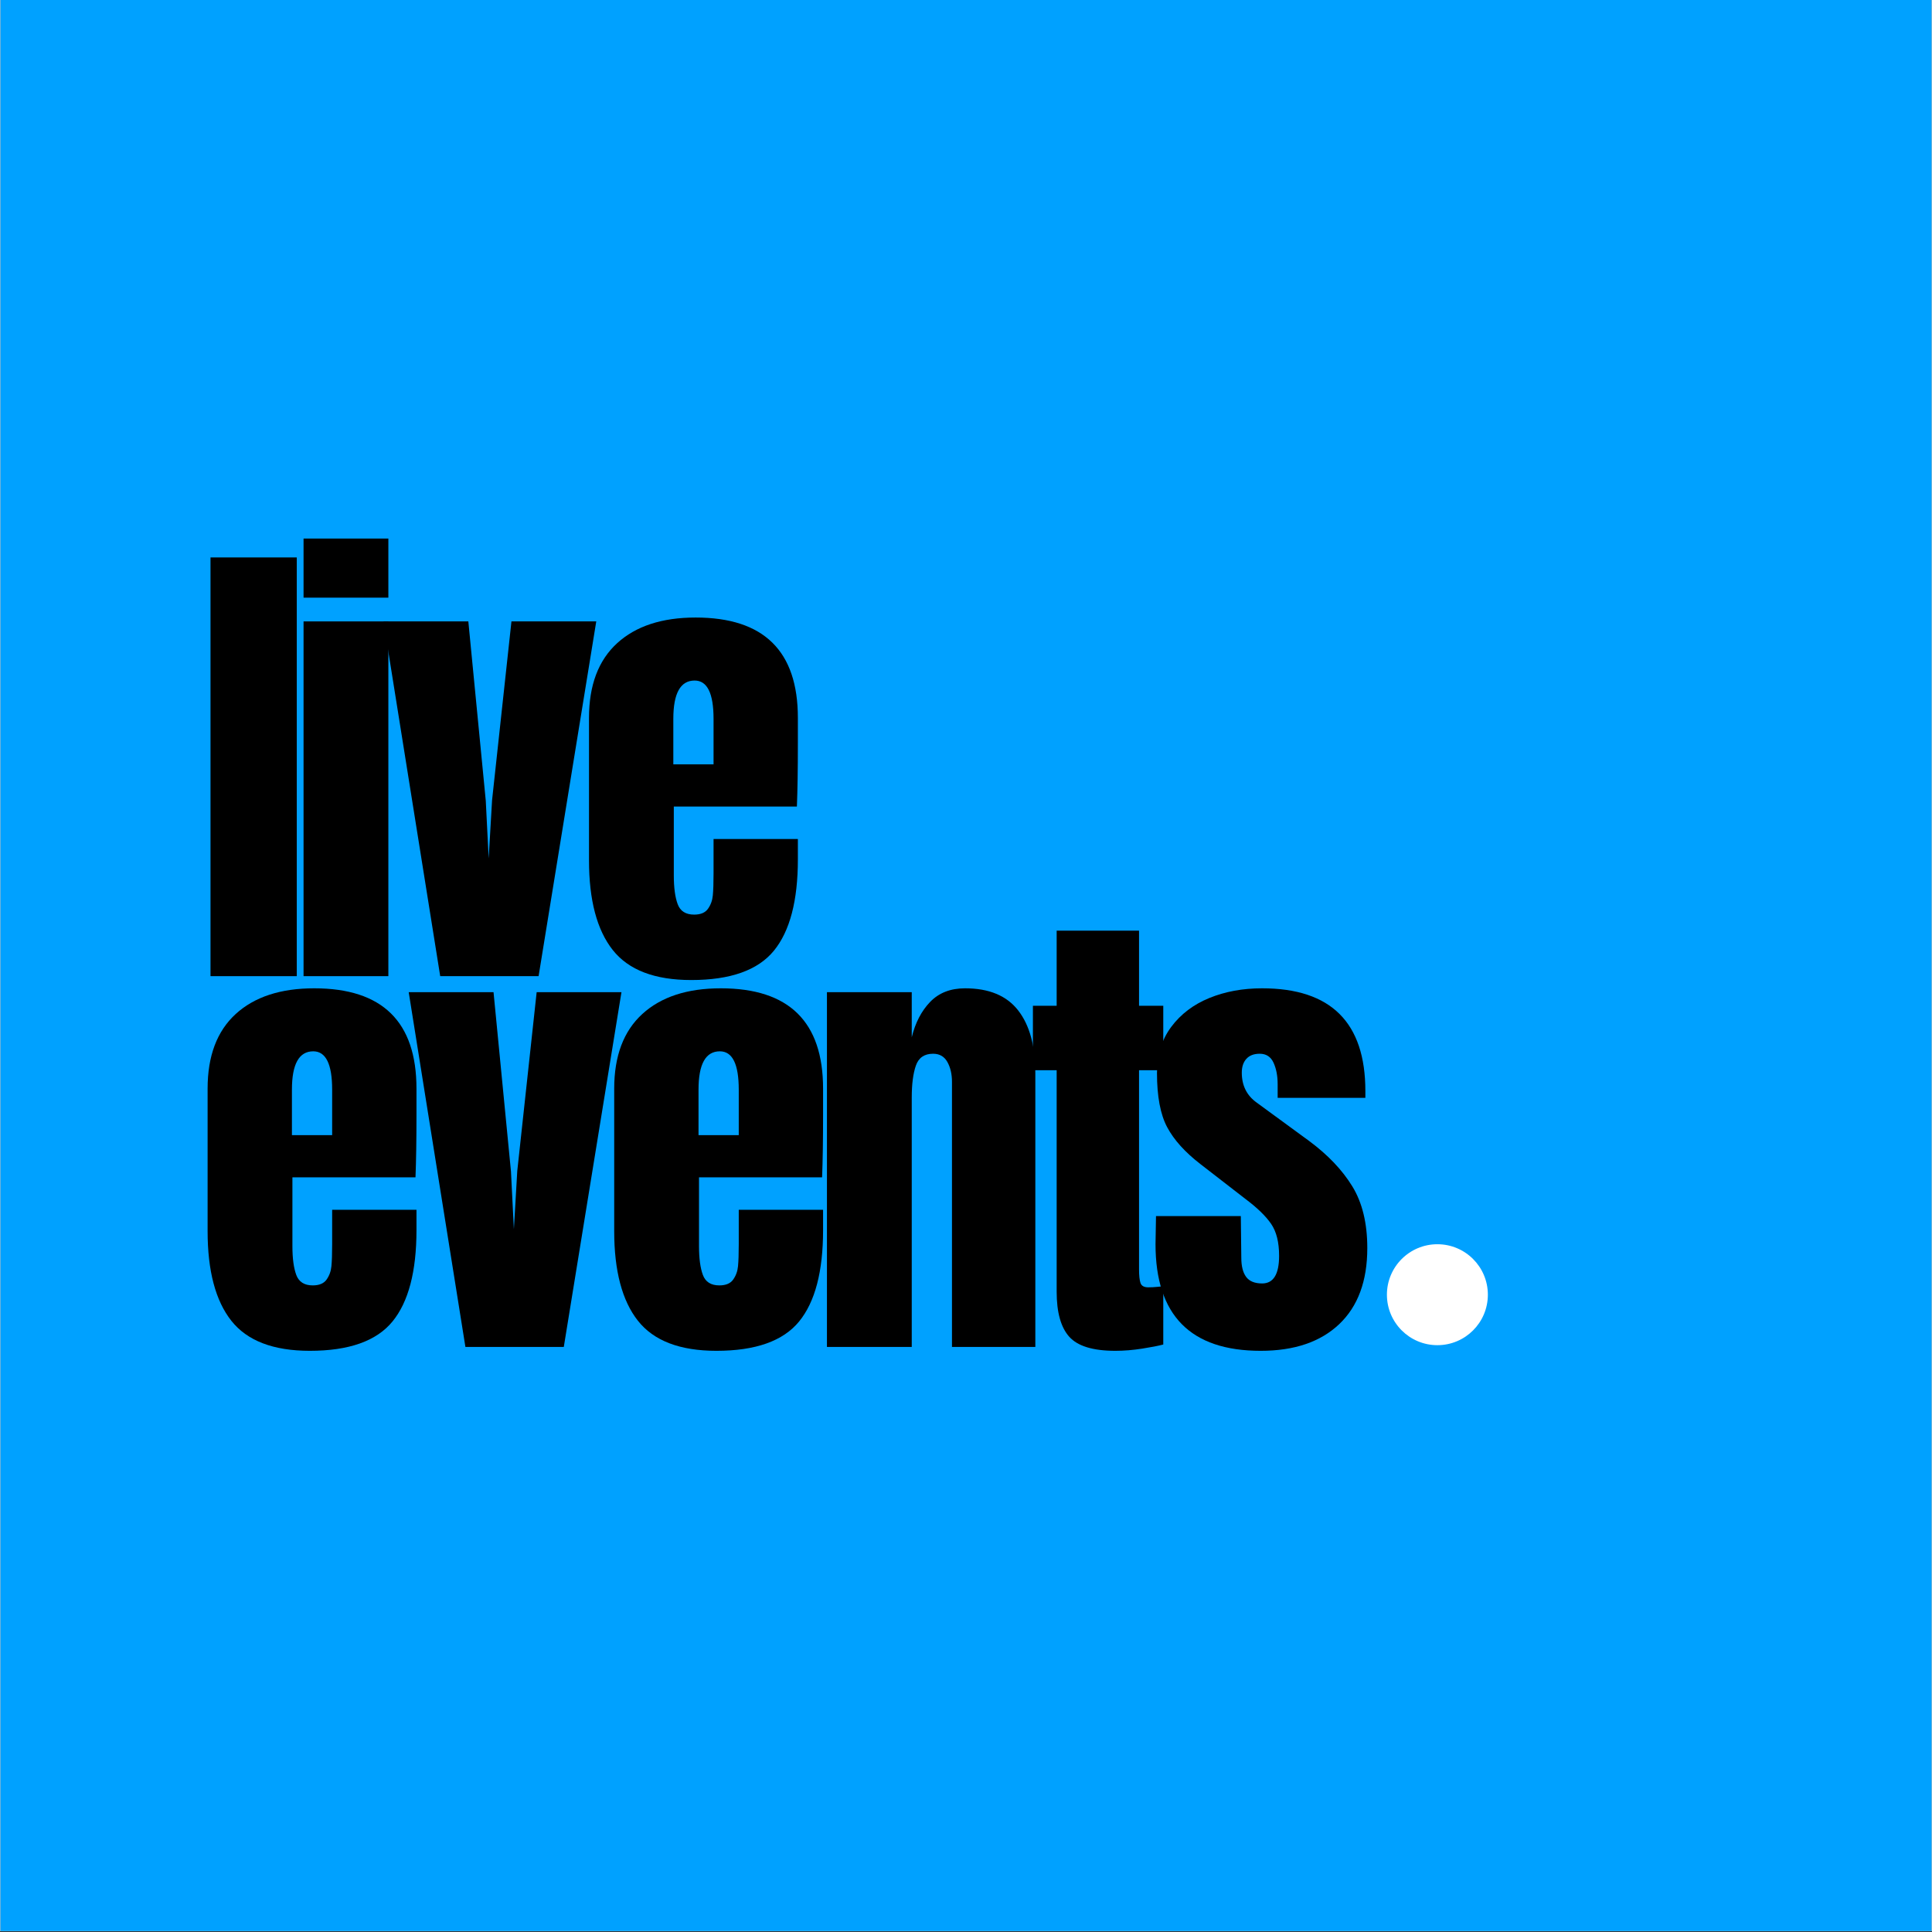 <?xml version="1.0" encoding="UTF-8" standalone="no"?>
<svg xmlns="http://www.w3.org/2000/svg" xmlns:xlink="http://www.w3.org/1999/xlink" width="3000" zoomAndPan="magnify" viewBox="0 0 2250 2250" height="3000" preserveAspectRatio="xMidYMid meet" version="1.0"><rect x="0" y="0" width="2250" height="2250" fill="#333333" stroke="none"/><defs><g/><clipPath id="76a7dff7b2"><path d="M 0.5 0 L 2249.5 0 L 2249.5 2249 L 0.5 2249 Z M 0.5 0 " clip-rule="nonzero"/></clipPath><clipPath id="168b6455dc"><path d="M 1615.199 1449.027 L 1732.754 1449.027 L 1732.754 1566.586 L 1615.199 1566.586 Z M 1615.199 1449.027 " clip-rule="nonzero"/></clipPath><clipPath id="49cda235eb"><path d="M 1673.977 1449.027 C 1641.516 1449.027 1615.199 1475.344 1615.199 1507.805 C 1615.199 1540.27 1641.516 1566.586 1673.977 1566.586 C 1706.438 1566.586 1732.754 1540.27 1732.754 1507.805 C 1732.754 1475.344 1706.438 1449.027 1673.977 1449.027 " clip-rule="nonzero"/></clipPath></defs><g clip-path="url(#76a7dff7b2)"><path fill="#ffffff" d="M 0.5 0 L 2249.5 0 L 2249.5 2256.496 L 0.5 2256.496 Z M 0.5 0 " fill-opacity="1" fill-rule="nonzero"/><path fill="#ffffff" d="M 0.5 0 L 2249.5 0 L 2249.5 2249 L 0.5 2249 Z M 0.5 0 " fill-opacity="1" fill-rule="nonzero"/><path fill="#00a1ff" d="M 0.5 0 L 2249.5 0 L 2249.5 2249 L 0.5 2249 Z M 0.5 0 " fill-opacity="1" fill-rule="nonzero"/></g><g fill="#000000" fill-opacity="1"><g transform="translate(225.4, 1136.829)"><g><path d="M 19.75 0 L 19.75 -487.641 L 120.219 -487.641 L 120.219 0 Z M 19.75 0 "/></g></g></g><g fill="#000000" fill-opacity="1"><g transform="translate(334.327, 1136.829)"><g><path d="M 19.188 -440.797 L 19.188 -509.641 L 117.953 -509.641 L 117.953 -440.797 Z M 19.188 0 L 19.188 -413.141 L 117.953 -413.141 L 117.953 0 Z M 19.188 0 "/></g></g></g><g fill="#000000" fill-opacity="1"><g transform="translate(440.433, 1136.829)"><g><path d="M 72.234 0 L 6.203 -413.141 L 104.984 -413.141 L 125.297 -204.312 L 128.688 -137.141 L 132.625 -204.875 L 155.203 -413.141 L 253.969 -413.141 L 186.812 0 Z M 72.234 0 "/></g></g></g><g fill="#000000" fill-opacity="1"><g transform="translate(669.576, 1136.829)"><g><path d="M 135.453 4.516 C 92.93 4.516 62.453 -7.145 44.016 -30.469 C 25.586 -53.801 16.375 -88.609 16.375 -134.891 L 16.375 -300.812 C 16.375 -338.82 27.285 -367.797 49.109 -387.734 C 70.93 -407.68 101.406 -417.656 140.531 -417.656 C 219.926 -417.656 259.625 -378.707 259.625 -300.812 L 259.625 -270.906 C 259.625 -240.801 259.242 -216.344 258.484 -197.531 L 115.141 -197.531 L 115.141 -117.391 C 115.141 -103.098 116.645 -91.906 119.656 -83.812 C 122.664 -75.719 129.062 -71.672 138.844 -71.672 C 146.363 -71.672 151.723 -73.926 154.922 -78.438 C 158.117 -82.957 160 -88.133 160.562 -93.969 C 161.133 -99.801 161.422 -108.363 161.422 -119.656 L 161.422 -159.719 L 259.625 -159.719 L 259.625 -136.016 C 259.625 -87.859 250.312 -52.395 231.688 -29.625 C 213.062 -6.863 180.984 4.516 135.453 4.516 Z M 161.422 -246.641 L 161.422 -299.688 C 161.422 -329.414 154.082 -344.281 139.406 -344.281 C 122.852 -344.281 114.578 -329.414 114.578 -299.688 L 114.578 -246.641 Z M 161.422 -246.641 "/></g></g></g><g fill="#000000" fill-opacity="1"><g transform="translate(225.4, 1568.637)"><g><path d="M 135.453 4.516 C 92.93 4.516 62.453 -7.145 44.016 -30.469 C 25.586 -53.801 16.375 -88.609 16.375 -134.891 L 16.375 -300.812 C 16.375 -338.82 27.285 -367.797 49.109 -387.734 C 70.93 -407.68 101.406 -417.656 140.531 -417.656 C 219.926 -417.656 259.625 -378.707 259.625 -300.812 L 259.625 -270.906 C 259.625 -240.801 259.242 -216.344 258.484 -197.531 L 115.141 -197.531 L 115.141 -117.391 C 115.141 -103.098 116.645 -91.906 119.656 -83.812 C 122.664 -75.719 129.062 -71.672 138.844 -71.672 C 146.363 -71.672 151.723 -73.926 154.922 -78.438 C 158.117 -82.957 160 -88.133 160.562 -93.969 C 161.133 -99.801 161.422 -108.363 161.422 -119.656 L 161.422 -159.719 L 259.625 -159.719 L 259.625 -136.016 C 259.625 -87.859 250.312 -52.395 231.688 -29.625 C 213.062 -6.863 180.984 4.516 135.453 4.516 Z M 161.422 -246.641 L 161.422 -299.688 C 161.422 -329.414 154.082 -344.281 139.406 -344.281 C 122.852 -344.281 114.578 -329.414 114.578 -299.688 L 114.578 -246.641 Z M 161.422 -246.641 "/></g></g></g><g fill="#000000" fill-opacity="1"><g transform="translate(469.782, 1568.637)"><g><path d="M 72.234 0 L 6.203 -413.141 L 104.984 -413.141 L 125.297 -204.312 L 128.688 -137.141 L 132.625 -204.875 L 155.203 -413.141 L 253.969 -413.141 L 186.812 0 Z M 72.234 0 "/></g></g></g><g fill="#000000" fill-opacity="1"><g transform="translate(698.925, 1568.637)"><g><path d="M 135.453 4.516 C 92.93 4.516 62.453 -7.145 44.016 -30.469 C 25.586 -53.801 16.375 -88.609 16.375 -134.891 L 16.375 -300.812 C 16.375 -338.82 27.285 -367.797 49.109 -387.734 C 70.93 -407.68 101.406 -417.656 140.531 -417.656 C 219.926 -417.656 259.625 -378.707 259.625 -300.812 L 259.625 -270.906 C 259.625 -240.801 259.242 -216.344 258.484 -197.531 L 115.141 -197.531 L 115.141 -117.391 C 115.141 -103.098 116.645 -91.906 119.656 -83.812 C 122.664 -75.719 129.062 -71.672 138.844 -71.672 C 146.363 -71.672 151.723 -73.926 154.922 -78.438 C 158.117 -82.957 160 -88.133 160.562 -93.969 C 161.133 -99.801 161.422 -108.363 161.422 -119.656 L 161.422 -159.719 L 259.625 -159.719 L 259.625 -136.016 C 259.625 -87.859 250.312 -52.395 231.688 -29.625 C 213.062 -6.863 180.984 4.516 135.453 4.516 Z M 161.422 -246.641 L 161.422 -299.688 C 161.422 -329.414 154.082 -344.281 139.406 -344.281 C 122.852 -344.281 114.578 -329.414 114.578 -299.688 L 114.578 -246.641 Z M 161.422 -246.641 "/></g></g></g><g fill="#000000" fill-opacity="1"><g transform="translate(943.307, 1568.637)"><g><path d="M 19.75 -413.141 L 118.516 -413.141 L 118.516 -360.641 C 122.66 -377.578 129.812 -391.312 139.969 -401.844 C 150.125 -412.383 163.672 -417.656 180.609 -417.656 C 208.453 -417.656 229.051 -409.094 242.406 -391.969 C 255.758 -374.852 262.438 -350.488 262.438 -318.875 L 262.438 0 L 165.359 0 L 165.359 -308.719 C 165.359 -317.75 163.57 -325.461 160 -331.859 C 156.426 -338.254 150.879 -341.453 143.359 -341.453 C 133.191 -341.453 126.508 -336.844 123.312 -327.625 C 120.113 -318.406 118.516 -306.082 118.516 -290.656 L 118.516 0 L 19.75 0 Z M 19.75 -413.141 "/></g></g></g><g fill="#000000" fill-opacity="1"><g transform="translate(1193.897, 1568.637)"><g><path d="M 104.984 4.516 C 79.016 4.516 61.141 -0.938 51.359 -11.844 C 41.578 -22.758 36.688 -40.258 36.688 -64.344 L 36.688 -322.266 L 9.031 -322.266 L 9.031 -397.328 L 36.688 -397.328 L 36.688 -484.812 L 132.625 -484.812 L 132.625 -397.328 L 160.844 -397.328 L 160.844 -322.266 L 132.625 -322.266 L 132.625 -90.297 C 132.625 -83.148 133.188 -77.883 134.312 -74.5 C 135.445 -71.113 138.461 -69.422 143.359 -69.422 C 147.117 -69.422 150.691 -69.609 154.078 -69.984 C 157.461 -70.359 159.719 -70.547 160.844 -70.547 L 160.844 -2.828 C 155.207 -1.316 147.023 0.281 136.297 1.969 C 125.578 3.664 115.141 4.516 104.984 4.516 Z M 104.984 4.516 "/></g></g></g><g fill="#000000" fill-opacity="1"><g transform="translate(1334.995, 1568.637)"><g><path d="M 133.203 4.516 C 51.547 4.516 10.719 -36.875 10.719 -119.656 L 11.281 -152.391 L 110.062 -152.391 L 110.625 -103.844 C 110.625 -94.062 112.504 -86.629 116.266 -81.547 C 120.023 -76.473 126.234 -73.938 134.891 -73.938 C 148.055 -73.938 154.641 -84.66 154.641 -106.109 C 154.641 -121.91 151.535 -134.328 145.328 -143.359 C 139.117 -152.391 129.242 -161.984 115.703 -172.141 L 63.219 -212.781 C 45.156 -226.695 32.172 -241.086 24.266 -255.953 C 16.367 -270.816 12.422 -291.789 12.422 -318.875 C 12.422 -339.945 17.969 -357.914 29.062 -372.781 C 40.164 -387.645 54.938 -398.836 73.375 -406.359 C 91.812 -413.891 112.316 -417.656 134.891 -417.656 C 215.035 -417.656 255.109 -377.77 255.109 -298 L 255.109 -290.094 L 152.953 -290.094 L 152.953 -305.906 C 152.953 -315.688 151.352 -324.055 148.156 -331.016 C 144.957 -337.973 139.594 -341.453 132.062 -341.453 C 125.289 -341.453 120.117 -339.477 116.547 -335.531 C 112.973 -331.582 111.188 -326.219 111.188 -319.438 C 111.188 -304.395 117.02 -292.734 128.688 -284.453 L 189.641 -239.859 C 211.461 -223.68 228.203 -206.094 239.859 -187.094 C 251.523 -168.094 257.359 -144.109 257.359 -115.141 C 257.359 -76.754 246.445 -47.211 224.625 -26.516 C 202.801 -5.828 172.328 4.516 133.203 4.516 Z M 133.203 4.516 "/></g></g></g><g clip-path="url(#168b6455dc)"><g clip-path="url(#49cda235eb)"><path fill="#ffffff" d="M 1615.199 1449.027 L 1732.754 1449.027 L 1732.754 1566.586 L 1615.199 1566.586 Z M 1615.199 1449.027 " fill-opacity="1" fill-rule="nonzero"/></g></g></svg>